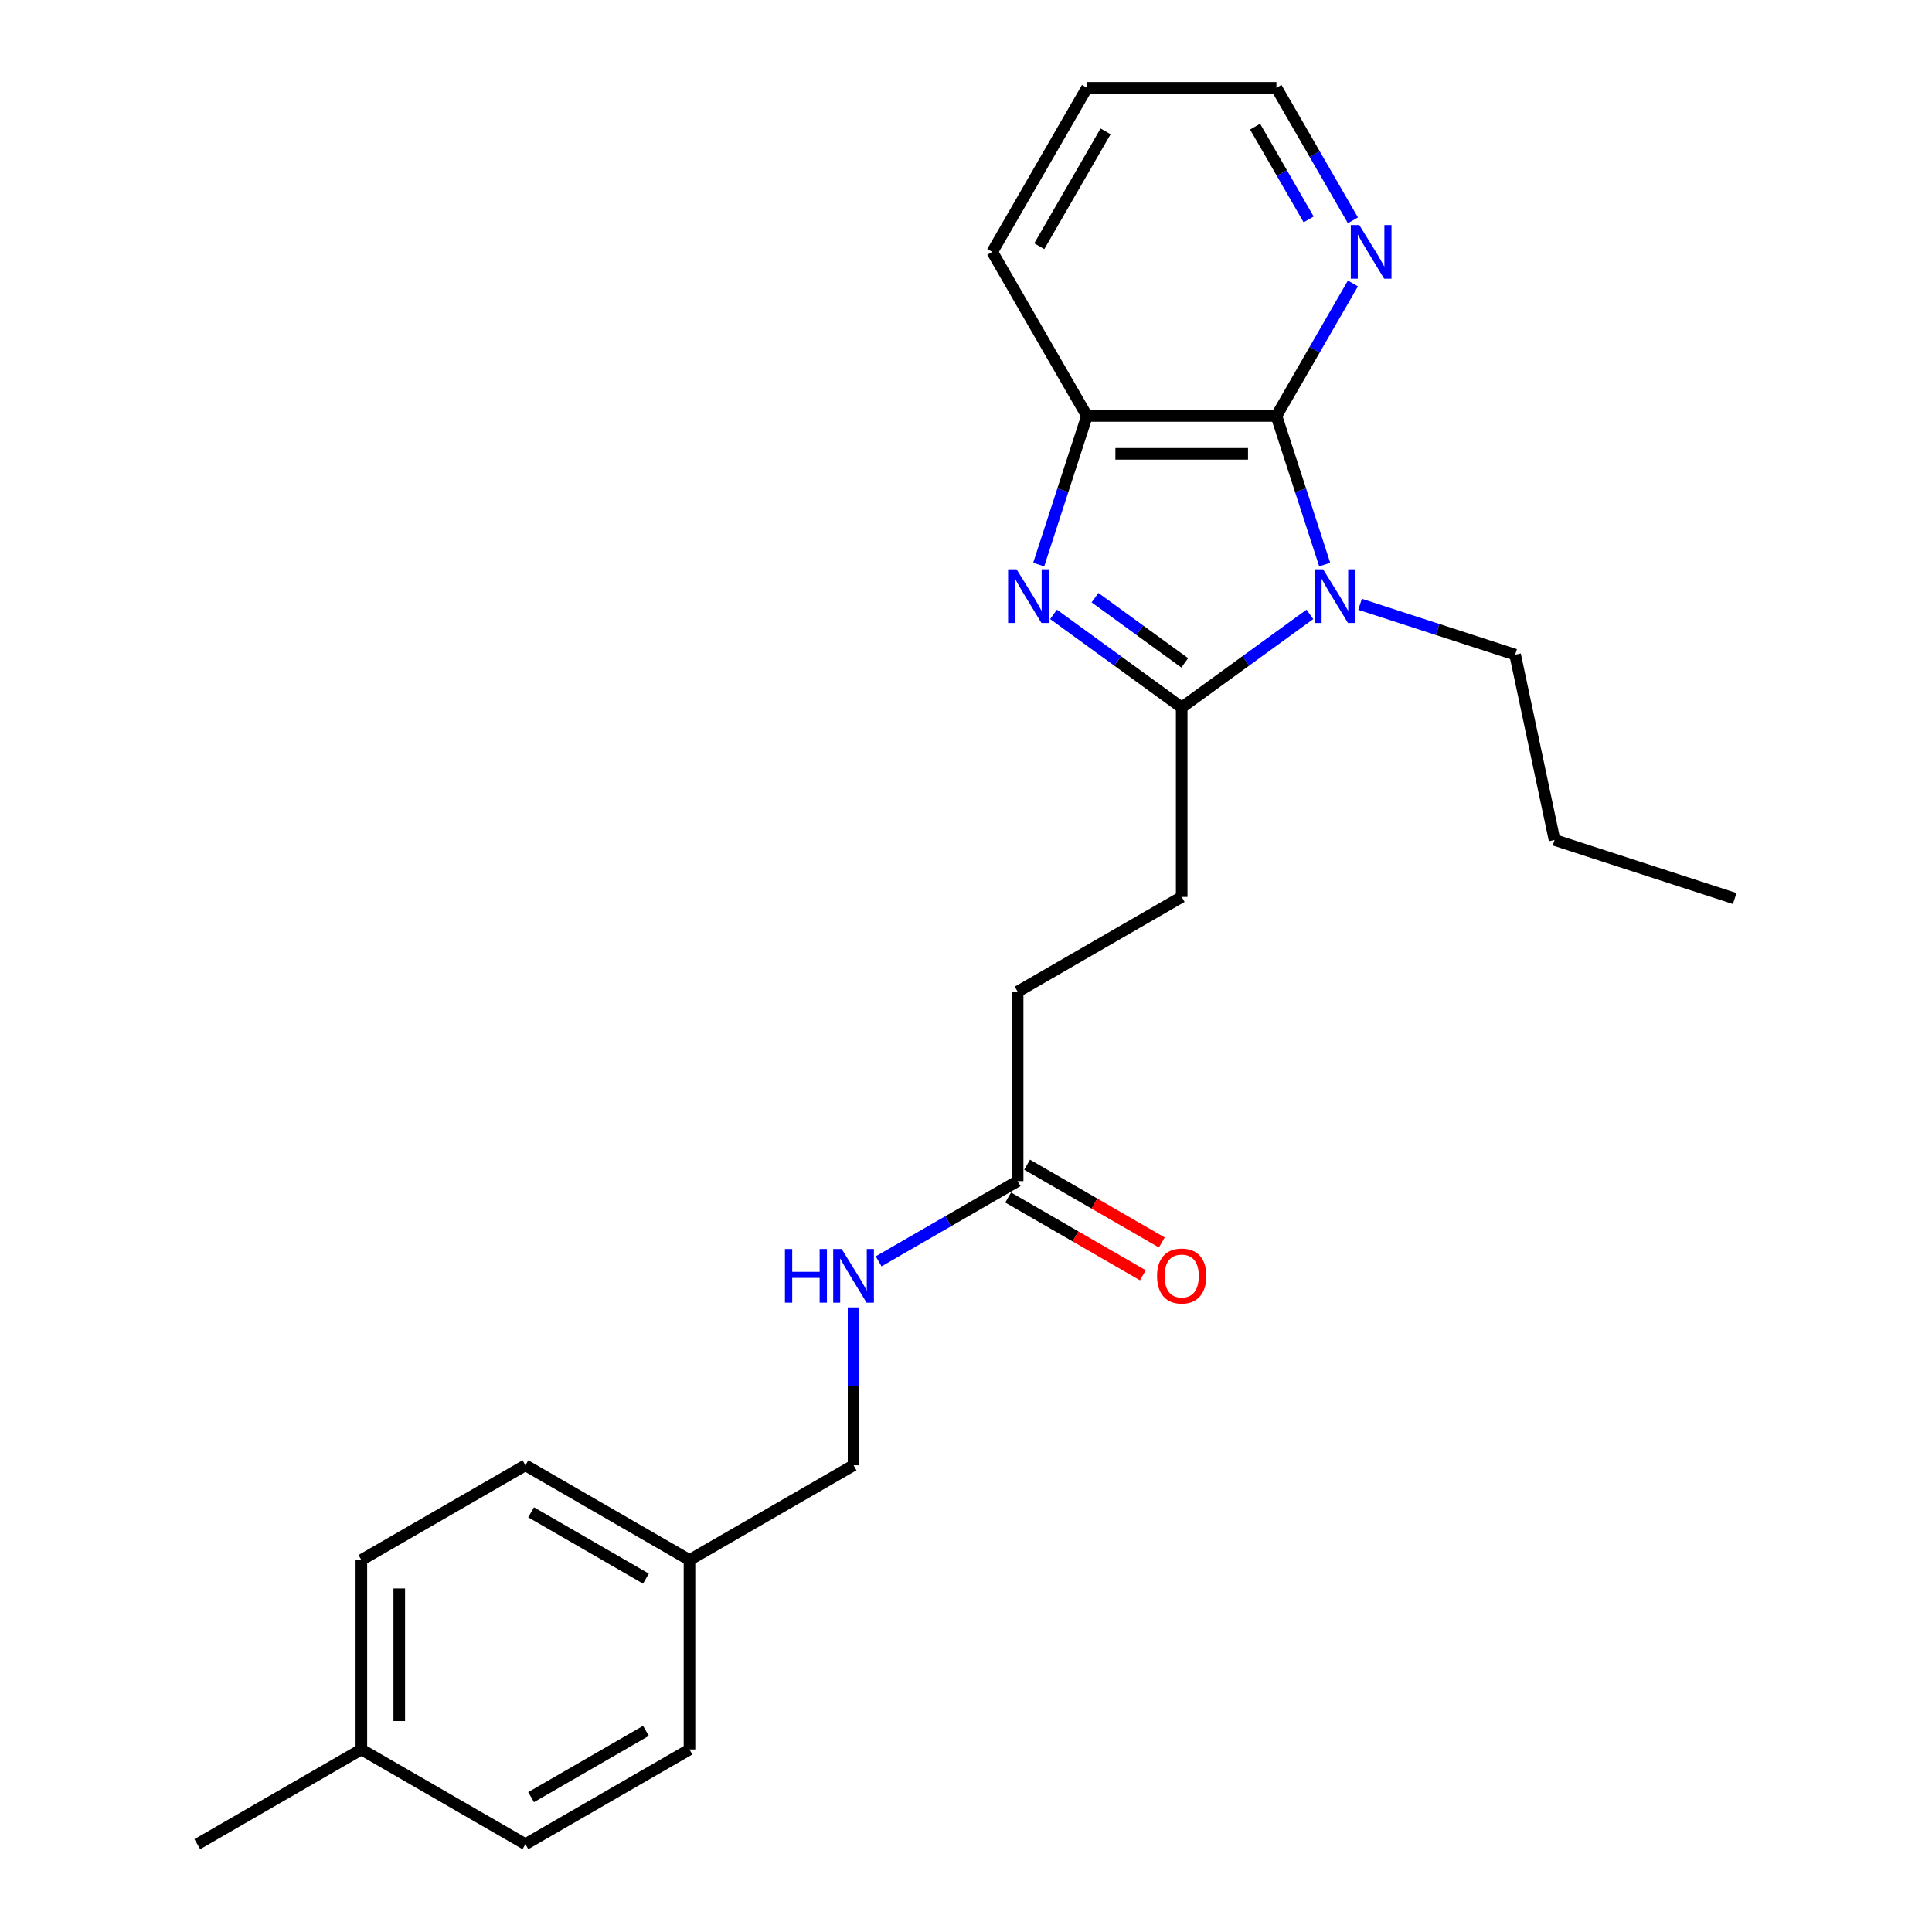<?xml version='1.0' encoding='iso-8859-1'?>
<svg version='1.1' baseProfile='full'
              xmlns='http://www.w3.org/2000/svg'
                      xmlns:rdkit='http://www.rdkit.org/xml'
                      xmlns:xlink='http://www.w3.org/1999/xlink'
                  xml:space='preserve'
width='1000px' height='1000px' viewBox='0 0 1000 1000'>
<!-- END OF HEADER -->
<rect style='opacity:1.0;fill:#FFFFFF;stroke:none' width='1000' height='1000' x='0' y='0'> </rect>
<path class='bond-0' d='M 677.993,317.989 L 644.819,342.091' style='fill:none;fill-rule:evenodd;stroke:#0000FF;stroke-width:6px;stroke-linecap:butt;stroke-linejoin:miter;stroke-opacity:1' />
<path class='bond-0' d='M 644.819,342.091 L 611.645,366.194' style='fill:none;fill-rule:evenodd;stroke:#000000;stroke-width:6px;stroke-linecap:butt;stroke-linejoin:miter;stroke-opacity:1' />
<path class='bond-2' d='M 685.668,292.22 L 673.171,253.758' style='fill:none;fill-rule:evenodd;stroke:#0000FF;stroke-width:6px;stroke-linecap:butt;stroke-linejoin:miter;stroke-opacity:1' />
<path class='bond-2' d='M 673.171,253.758 L 660.674,215.297' style='fill:none;fill-rule:evenodd;stroke:#000000;stroke-width:6px;stroke-linecap:butt;stroke-linejoin:miter;stroke-opacity:1' />
<path class='bond-9' d='M 703.959,312.775 L 744.097,325.816' style='fill:none;fill-rule:evenodd;stroke:#0000FF;stroke-width:6px;stroke-linecap:butt;stroke-linejoin:miter;stroke-opacity:1' />
<path class='bond-9' d='M 744.097,325.816 L 784.236,338.858' style='fill:none;fill-rule:evenodd;stroke:#000000;stroke-width:6px;stroke-linecap:butt;stroke-linejoin:miter;stroke-opacity:1' />
<path class='bond-1' d='M 611.645,366.194 L 578.471,342.091' style='fill:none;fill-rule:evenodd;stroke:#000000;stroke-width:6px;stroke-linecap:butt;stroke-linejoin:miter;stroke-opacity:1' />
<path class='bond-1' d='M 578.471,342.091 L 545.297,317.989' style='fill:none;fill-rule:evenodd;stroke:#0000FF;stroke-width:6px;stroke-linecap:butt;stroke-linejoin:miter;stroke-opacity:1' />
<path class='bond-1' d='M 613.22,343.097 L 589.999,326.225' style='fill:none;fill-rule:evenodd;stroke:#000000;stroke-width:6px;stroke-linecap:butt;stroke-linejoin:miter;stroke-opacity:1' />
<path class='bond-1' d='M 589.999,326.225 L 566.777,309.354' style='fill:none;fill-rule:evenodd;stroke:#0000FF;stroke-width:6px;stroke-linecap:butt;stroke-linejoin:miter;stroke-opacity:1' />
<path class='bond-6' d='M 611.645,366.194 L 611.645,464.252' style='fill:none;fill-rule:evenodd;stroke:#000000;stroke-width:6px;stroke-linecap:butt;stroke-linejoin:miter;stroke-opacity:1' />
<path class='bond-24' d='M 537.622,292.22 L 550.119,253.758' style='fill:none;fill-rule:evenodd;stroke:#0000FF;stroke-width:6px;stroke-linecap:butt;stroke-linejoin:miter;stroke-opacity:1' />
<path class='bond-24' d='M 550.119,253.758 L 562.616,215.297' style='fill:none;fill-rule:evenodd;stroke:#000000;stroke-width:6px;stroke-linecap:butt;stroke-linejoin:miter;stroke-opacity:1' />
<path class='bond-3' d='M 660.674,215.297 L 562.616,215.297' style='fill:none;fill-rule:evenodd;stroke:#000000;stroke-width:6px;stroke-linecap:butt;stroke-linejoin:miter;stroke-opacity:1' />
<path class='bond-3' d='M 645.966,234.909 L 577.325,234.909' style='fill:none;fill-rule:evenodd;stroke:#000000;stroke-width:6px;stroke-linecap:butt;stroke-linejoin:miter;stroke-opacity:1' />
<path class='bond-4' d='M 660.674,215.297 L 680.473,181.005' style='fill:none;fill-rule:evenodd;stroke:#000000;stroke-width:6px;stroke-linecap:butt;stroke-linejoin:miter;stroke-opacity:1' />
<path class='bond-4' d='M 680.473,181.005 L 700.272,146.712' style='fill:none;fill-rule:evenodd;stroke:#0000FF;stroke-width:6px;stroke-linecap:butt;stroke-linejoin:miter;stroke-opacity:1' />
<path class='bond-18' d='M 562.616,215.297 L 513.587,130.376' style='fill:none;fill-rule:evenodd;stroke:#000000;stroke-width:6px;stroke-linecap:butt;stroke-linejoin:miter;stroke-opacity:1' />
<path class='bond-19' d='M 700.272,114.039 L 680.473,79.747' style='fill:none;fill-rule:evenodd;stroke:#0000FF;stroke-width:6px;stroke-linecap:butt;stroke-linejoin:miter;stroke-opacity:1' />
<path class='bond-19' d='M 680.473,79.747 L 660.674,45.455' style='fill:none;fill-rule:evenodd;stroke:#000000;stroke-width:6px;stroke-linecap:butt;stroke-linejoin:miter;stroke-opacity:1' />
<path class='bond-19' d='M 677.348,113.557 L 663.489,89.553' style='fill:none;fill-rule:evenodd;stroke:#0000FF;stroke-width:6px;stroke-linecap:butt;stroke-linejoin:miter;stroke-opacity:1' />
<path class='bond-19' d='M 663.489,89.553 L 649.63,65.548' style='fill:none;fill-rule:evenodd;stroke:#000000;stroke-width:6px;stroke-linecap:butt;stroke-linejoin:miter;stroke-opacity:1' />
<path class='bond-5' d='M 526.724,611.34 L 526.724,513.282' style='fill:none;fill-rule:evenodd;stroke:#000000;stroke-width:6px;stroke-linecap:butt;stroke-linejoin:miter;stroke-opacity:1' />
<path class='bond-7' d='M 526.724,611.34 L 490.755,632.107' style='fill:none;fill-rule:evenodd;stroke:#000000;stroke-width:6px;stroke-linecap:butt;stroke-linejoin:miter;stroke-opacity:1' />
<path class='bond-7' d='M 490.755,632.107 L 454.786,652.874' style='fill:none;fill-rule:evenodd;stroke:#0000FF;stroke-width:6px;stroke-linecap:butt;stroke-linejoin:miter;stroke-opacity:1' />
<path class='bond-8' d='M 521.821,619.832 L 556.682,639.959' style='fill:none;fill-rule:evenodd;stroke:#000000;stroke-width:6px;stroke-linecap:butt;stroke-linejoin:miter;stroke-opacity:1' />
<path class='bond-8' d='M 556.682,639.959 L 591.543,660.087' style='fill:none;fill-rule:evenodd;stroke:#FF0000;stroke-width:6px;stroke-linecap:butt;stroke-linejoin:miter;stroke-opacity:1' />
<path class='bond-8' d='M 531.627,602.848 L 566.488,622.975' style='fill:none;fill-rule:evenodd;stroke:#000000;stroke-width:6px;stroke-linecap:butt;stroke-linejoin:miter;stroke-opacity:1' />
<path class='bond-8' d='M 566.488,622.975 L 601.349,643.102' style='fill:none;fill-rule:evenodd;stroke:#FF0000;stroke-width:6px;stroke-linecap:butt;stroke-linejoin:miter;stroke-opacity:1' />
<path class='bond-10' d='M 611.645,464.252 L 526.724,513.282' style='fill:none;fill-rule:evenodd;stroke:#000000;stroke-width:6px;stroke-linecap:butt;stroke-linejoin:miter;stroke-opacity:1' />
<path class='bond-11' d='M 441.803,676.706 L 441.803,717.567' style='fill:none;fill-rule:evenodd;stroke:#0000FF;stroke-width:6px;stroke-linecap:butt;stroke-linejoin:miter;stroke-opacity:1' />
<path class='bond-11' d='M 441.803,717.567 L 441.803,758.428' style='fill:none;fill-rule:evenodd;stroke:#000000;stroke-width:6px;stroke-linecap:butt;stroke-linejoin:miter;stroke-opacity:1' />
<path class='bond-21' d='M 784.236,338.858 L 804.623,434.774' style='fill:none;fill-rule:evenodd;stroke:#000000;stroke-width:6px;stroke-linecap:butt;stroke-linejoin:miter;stroke-opacity:1' />
<path class='bond-12' d='M 441.803,758.428 L 356.881,807.458' style='fill:none;fill-rule:evenodd;stroke:#000000;stroke-width:6px;stroke-linecap:butt;stroke-linejoin:miter;stroke-opacity:1' />
<path class='bond-14' d='M 356.881,807.458 L 356.881,905.516' style='fill:none;fill-rule:evenodd;stroke:#000000;stroke-width:6px;stroke-linecap:butt;stroke-linejoin:miter;stroke-opacity:1' />
<path class='bond-15' d='M 356.881,807.458 L 271.96,758.428' style='fill:none;fill-rule:evenodd;stroke:#000000;stroke-width:6px;stroke-linecap:butt;stroke-linejoin:miter;stroke-opacity:1' />
<path class='bond-15' d='M 334.337,817.087 L 274.892,782.767' style='fill:none;fill-rule:evenodd;stroke:#000000;stroke-width:6px;stroke-linecap:butt;stroke-linejoin:miter;stroke-opacity:1' />
<path class='bond-13' d='M 187.039,905.516 L 187.039,807.458' style='fill:none;fill-rule:evenodd;stroke:#000000;stroke-width:6px;stroke-linecap:butt;stroke-linejoin:miter;stroke-opacity:1' />
<path class='bond-13' d='M 206.651,890.807 L 206.651,822.166' style='fill:none;fill-rule:evenodd;stroke:#000000;stroke-width:6px;stroke-linecap:butt;stroke-linejoin:miter;stroke-opacity:1' />
<path class='bond-20' d='M 187.039,905.516 L 102.118,954.545' style='fill:none;fill-rule:evenodd;stroke:#000000;stroke-width:6px;stroke-linecap:butt;stroke-linejoin:miter;stroke-opacity:1' />
<path class='bond-26' d='M 187.039,905.516 L 271.96,954.545' style='fill:none;fill-rule:evenodd;stroke:#000000;stroke-width:6px;stroke-linecap:butt;stroke-linejoin:miter;stroke-opacity:1' />
<path class='bond-17' d='M 356.881,905.516 L 271.96,954.545' style='fill:none;fill-rule:evenodd;stroke:#000000;stroke-width:6px;stroke-linecap:butt;stroke-linejoin:miter;stroke-opacity:1' />
<path class='bond-17' d='M 334.337,895.886 L 274.892,930.207' style='fill:none;fill-rule:evenodd;stroke:#000000;stroke-width:6px;stroke-linecap:butt;stroke-linejoin:miter;stroke-opacity:1' />
<path class='bond-16' d='M 271.96,758.428 L 187.039,807.458' style='fill:none;fill-rule:evenodd;stroke:#000000;stroke-width:6px;stroke-linecap:butt;stroke-linejoin:miter;stroke-opacity:1' />
<path class='bond-25' d='M 513.587,130.376 L 562.616,45.455' style='fill:none;fill-rule:evenodd;stroke:#000000;stroke-width:6px;stroke-linecap:butt;stroke-linejoin:miter;stroke-opacity:1' />
<path class='bond-25' d='M 537.925,127.443 L 572.246,67.999' style='fill:none;fill-rule:evenodd;stroke:#000000;stroke-width:6px;stroke-linecap:butt;stroke-linejoin:miter;stroke-opacity:1' />
<path class='bond-22' d='M 660.674,45.455 L 562.616,45.455' style='fill:none;fill-rule:evenodd;stroke:#000000;stroke-width:6px;stroke-linecap:butt;stroke-linejoin:miter;stroke-opacity:1' />
<path class='bond-23' d='M 804.623,434.774 L 897.882,465.076' style='fill:none;fill-rule:evenodd;stroke:#000000;stroke-width:6px;stroke-linecap:butt;stroke-linejoin:miter;stroke-opacity:1' />
<path  class='atom-0' d='M 684.838 294.671
L 693.938 309.38
Q 694.84 310.831, 696.291 313.459
Q 697.742 316.087, 697.821 316.244
L 697.821 294.671
L 701.508 294.671
L 701.508 322.441
L 697.703 322.441
L 687.936 306.36
Q 686.799 304.477, 685.583 302.32
Q 684.406 300.163, 684.053 299.496
L 684.053 322.441
L 680.445 322.441
L 680.445 294.671
L 684.838 294.671
' fill='#0000FF'/>
<path  class='atom-2' d='M 526.176 294.671
L 535.275 309.38
Q 536.178 310.831, 537.629 313.459
Q 539.08 316.087, 539.159 316.244
L 539.159 294.671
L 542.846 294.671
L 542.846 322.441
L 539.041 322.441
L 529.274 306.36
Q 528.137 304.477, 526.921 302.32
Q 525.744 300.163, 525.391 299.496
L 525.391 322.441
L 521.783 322.441
L 521.783 294.671
L 526.176 294.671
' fill='#0000FF'/>
<path  class='atom-5' d='M 703.565 116.491
L 712.665 131.199
Q 713.567 132.651, 715.019 135.279
Q 716.47 137.907, 716.548 138.064
L 716.548 116.491
L 720.235 116.491
L 720.235 144.261
L 716.431 144.261
L 706.664 128.179
Q 705.526 126.297, 704.311 124.139
Q 703.134 121.982, 702.781 121.315
L 702.781 144.261
L 699.172 144.261
L 699.172 116.491
L 703.565 116.491
' fill='#0000FF'/>
<path  class='atom-8' d='M 406.286 646.485
L 410.051 646.485
L 410.051 658.291
L 424.25 658.291
L 424.25 646.485
L 428.016 646.485
L 428.016 674.255
L 424.25 674.255
L 424.25 661.429
L 410.051 661.429
L 410.051 674.255
L 406.286 674.255
L 406.286 646.485
' fill='#0000FF'/>
<path  class='atom-8' d='M 435.664 646.485
L 444.764 661.193
Q 445.666 662.645, 447.117 665.273
Q 448.569 667.901, 448.647 668.057
L 448.647 646.485
L 452.334 646.485
L 452.334 674.255
L 448.529 674.255
L 438.763 658.173
Q 437.625 656.29, 436.409 654.133
Q 435.233 651.976, 434.88 651.309
L 434.88 674.255
L 431.271 674.255
L 431.271 646.485
L 435.664 646.485
' fill='#0000FF'/>
<path  class='atom-9' d='M 598.898 660.448
Q 598.898 653.78, 602.192 650.054
Q 605.487 646.328, 611.645 646.328
Q 617.803 646.328, 621.098 650.054
Q 624.393 653.78, 624.393 660.448
Q 624.393 667.194, 621.059 671.038
Q 617.725 674.843, 611.645 674.843
Q 605.526 674.843, 602.192 671.038
Q 598.898 667.234, 598.898 660.448
M 611.645 671.705
Q 615.881 671.705, 618.156 668.881
Q 620.47 666.018, 620.47 660.448
Q 620.47 654.996, 618.156 652.25
Q 615.881 649.465, 611.645 649.465
Q 607.409 649.465, 605.095 652.211
Q 602.82 654.957, 602.82 660.448
Q 602.82 666.057, 605.095 668.881
Q 607.409 671.705, 611.645 671.705
' fill='#FF0000'/>
</svg>
